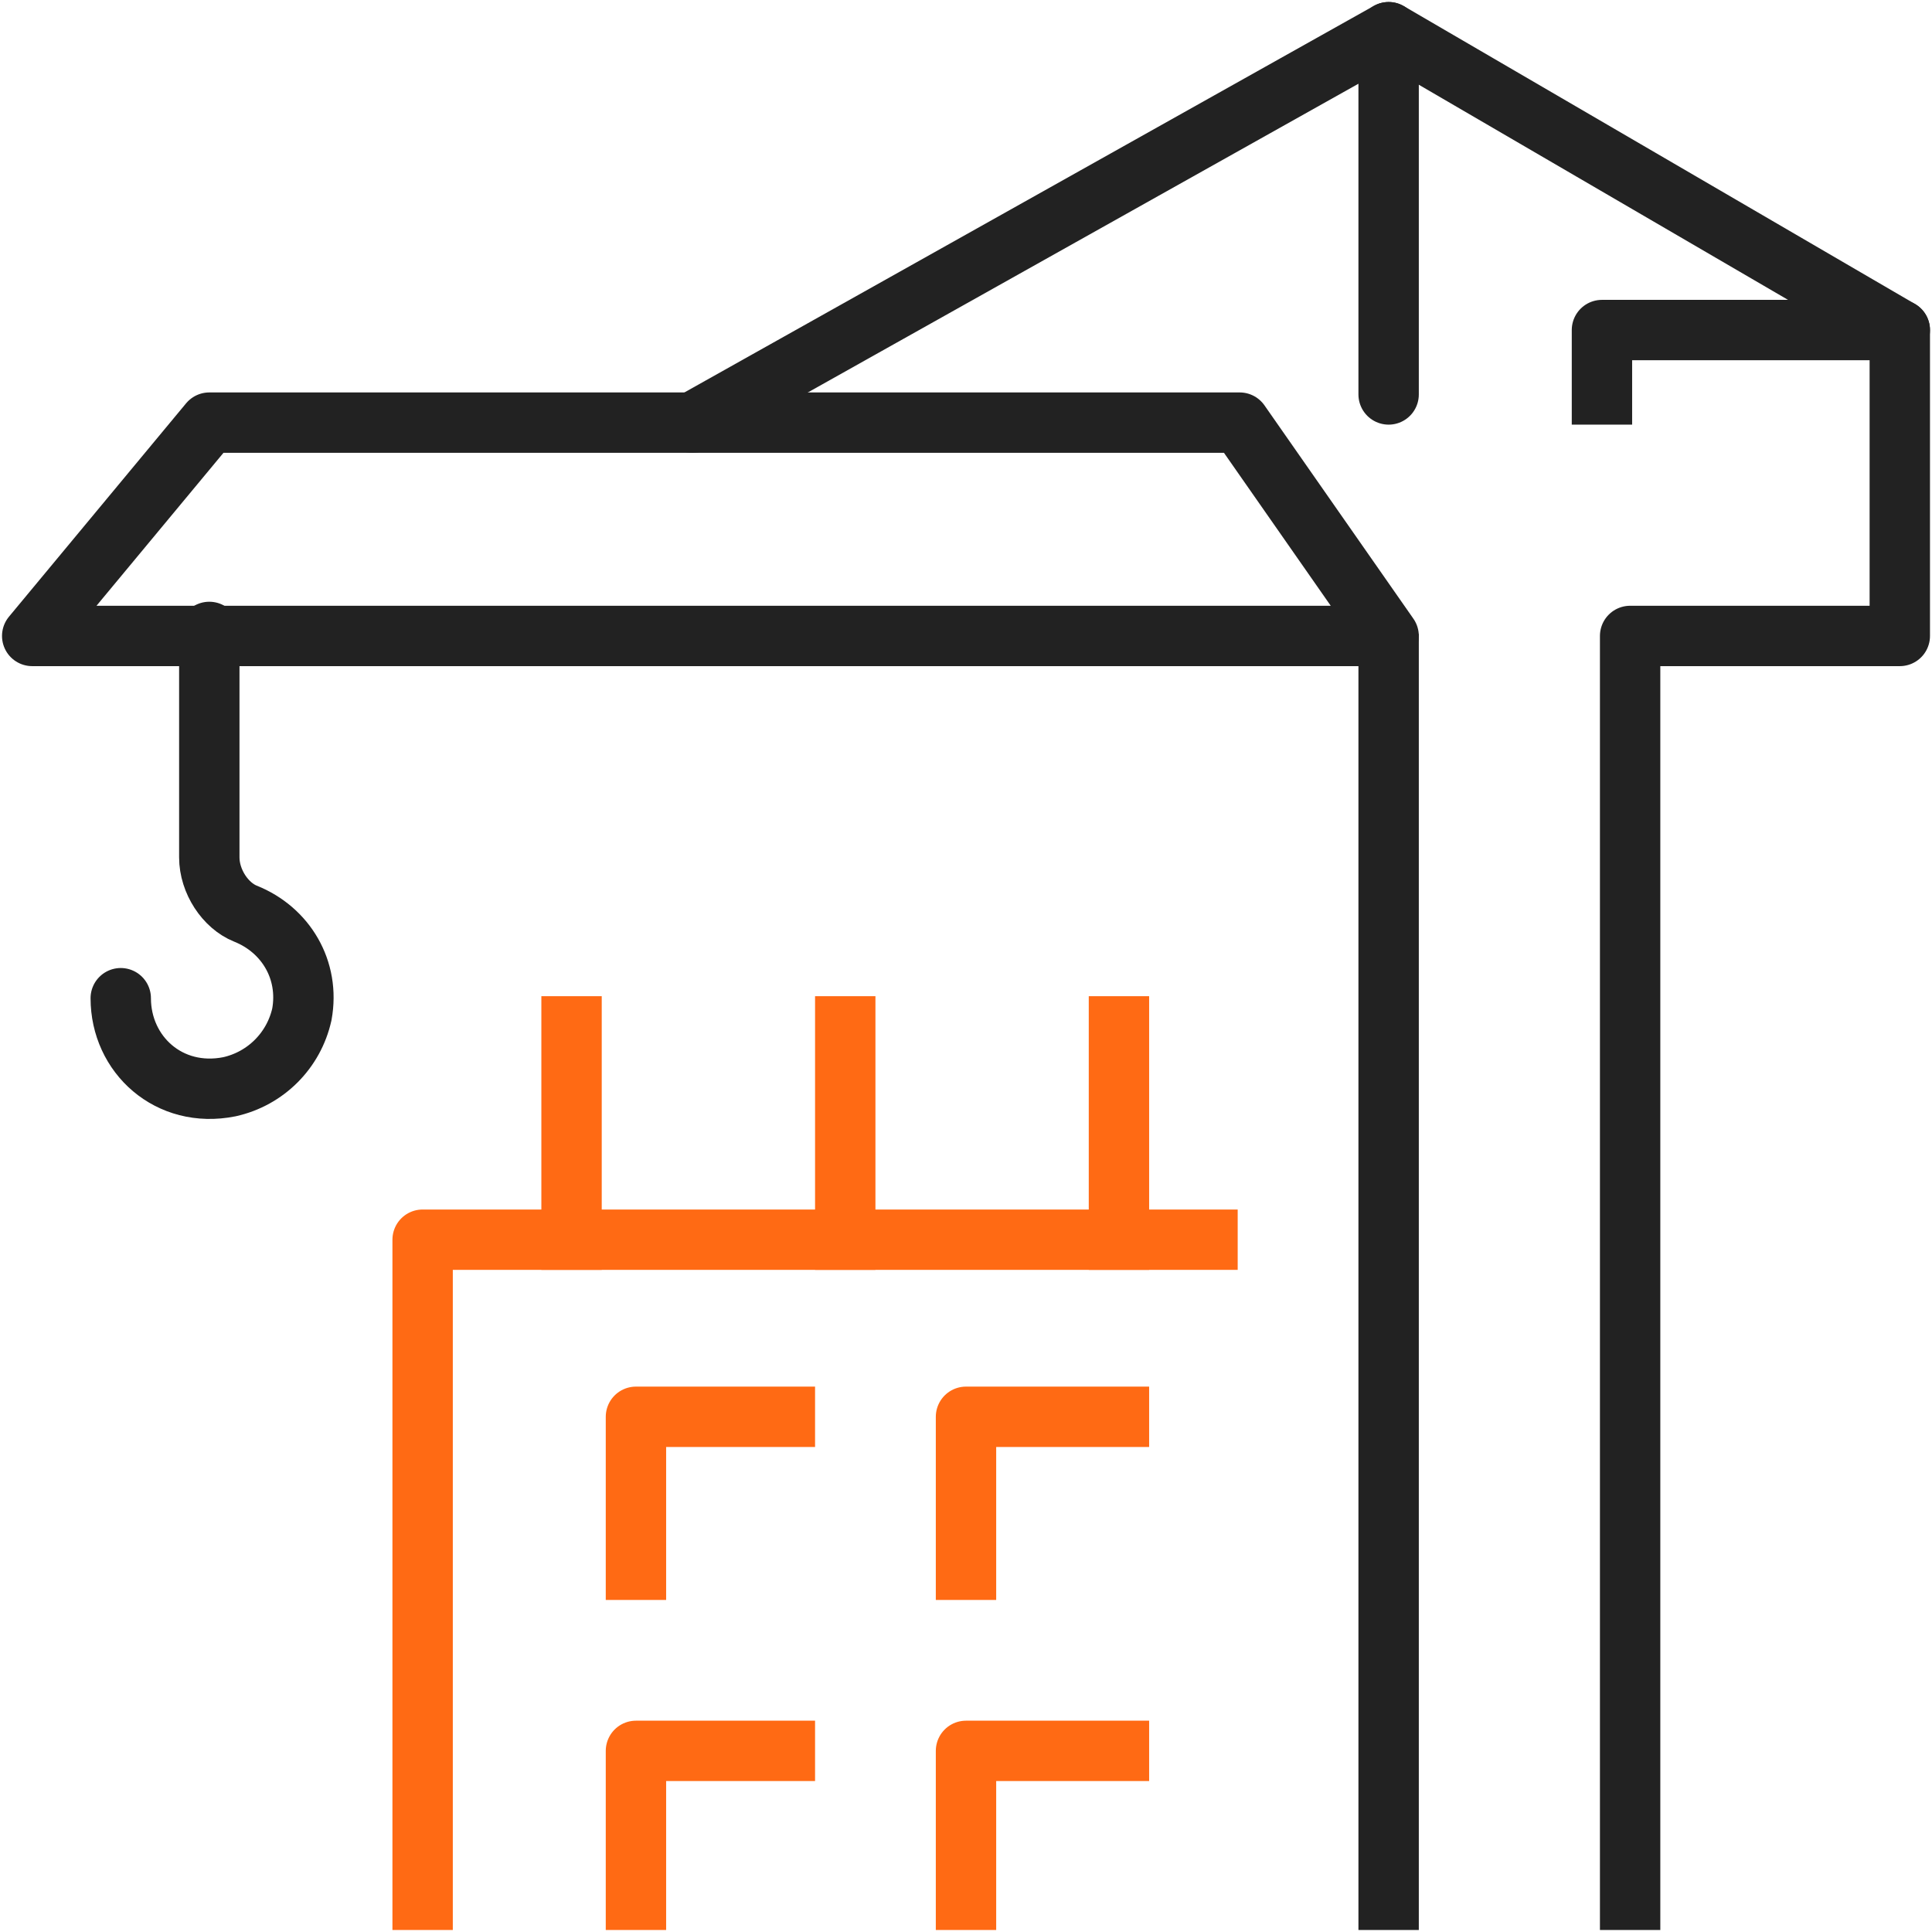 <?xml version="1.0" encoding="UTF-8"?> <!-- Generator: Adobe Illustrator 25.3.1, SVG Export Plug-In . SVG Version: 6.00 Build 0) --> <svg xmlns="http://www.w3.org/2000/svg" xmlns:xlink="http://www.w3.org/1999/xlink" version="1.1" id="Layer_1" x="0px" y="0px" viewBox="0 0 48 48" style="enable-background:new 0 0 48 48;" xml:space="preserve"> <style type="text/css"> .st0{clip-path:url(#SVGID_2_);fill:none;stroke:#FF6A14;stroke-width:1.5;stroke-linecap:square;stroke-linejoin:round;stroke-miterlimit:10;} .st1{fill:none;stroke:#FF6A14;stroke-width:1.5;stroke-linecap:square;stroke-linejoin:round;stroke-miterlimit:10;} .st2{clip-path:url(#SVGID_4_);fill:none;stroke:#FF6A14;stroke-width:1.5;stroke-linecap:square;stroke-linejoin:round;stroke-miterlimit:10;} .st3{clip-path:url(#SVGID_6_);fill:none;stroke:#222222;stroke-width:1.5;stroke-linecap:square;stroke-linejoin:round;stroke-miterlimit:10;} .st4{clip-path:url(#SVGID_6_);fill:none;stroke:#222222;stroke-width:1.5;stroke-linecap:round;stroke-linejoin:round;stroke-miterlimit:10;} </style> <g> <defs> <rect id="SVGID_1_" width="48" height="48"></rect> </defs> <clipPath id="SVGID_2_"> <use xlink:href="#SVGID_1_" style="overflow:visible;"></use> </clipPath> <polyline class="st0" points="10.5,47.2 10.5,30.8 30,30.8 "></polyline> </g> <polyline class="st1" points="15.8,39 15.8,35.2 19.5,35.2 "></polyline> <polyline class="st1" points="24,39 24,35.2 27.8,35.2 "></polyline> <g> <defs> <rect id="SVGID_3_" width="48" height="48"></rect> </defs> <clipPath id="SVGID_4_"> <use xlink:href="#SVGID_3_" style="overflow:visible;"></use> </clipPath> <polyline class="st2" points="15.8,47.2 15.8,43.5 19.5,43.5 "></polyline> <polyline class="st2" points="24,47.2 24,43.5 27.8,43.5 "></polyline> </g> <line class="st1" x1="14.2" y1="25.5" x2="14.2" y2="30.8"></line> <line class="st1" x1="21" y1="25.5" x2="21" y2="30.8"></line> <line class="st1" x1="27.8" y1="25.5" x2="27.8" y2="30.8"></line> <g> <defs> <rect id="SVGID_5_" width="48" height="48"></rect> </defs> <clipPath id="SVGID_6_"> <use xlink:href="#SVGID_5_" style="overflow:visible;"></use> </clipPath> <line class="st3" x1="34.5" y1="47.2" x2="34.5" y2="16.5"></line> <polyline class="st3" points="39.8,9.8 39.8,8.2 47.2,8.2 47.2,15.8 40.5,15.8 40.5,47.2 "></polyline> <line class="st4" x1="34.5" y1="0.8" x2="34.5" y2="9.8"></line> <polygon class="st4" points="0.8,15.8 34.5,15.8 30.8,10.5 5.2,10.5 "></polygon> <polyline class="st4" points="17.2,10.5 34.5,0.8 47.2,8.2 "></polyline> <path class="st4" d="M3,24.8c0,1.4,1.2,2.5,2.7,2.2c0.9-0.2,1.6-0.9,1.8-1.8c0.2-1.1-0.4-2.1-1.4-2.5c-0.5-0.2-0.9-0.8-0.9-1.4 v-5.6"></path> </g> </svg> 